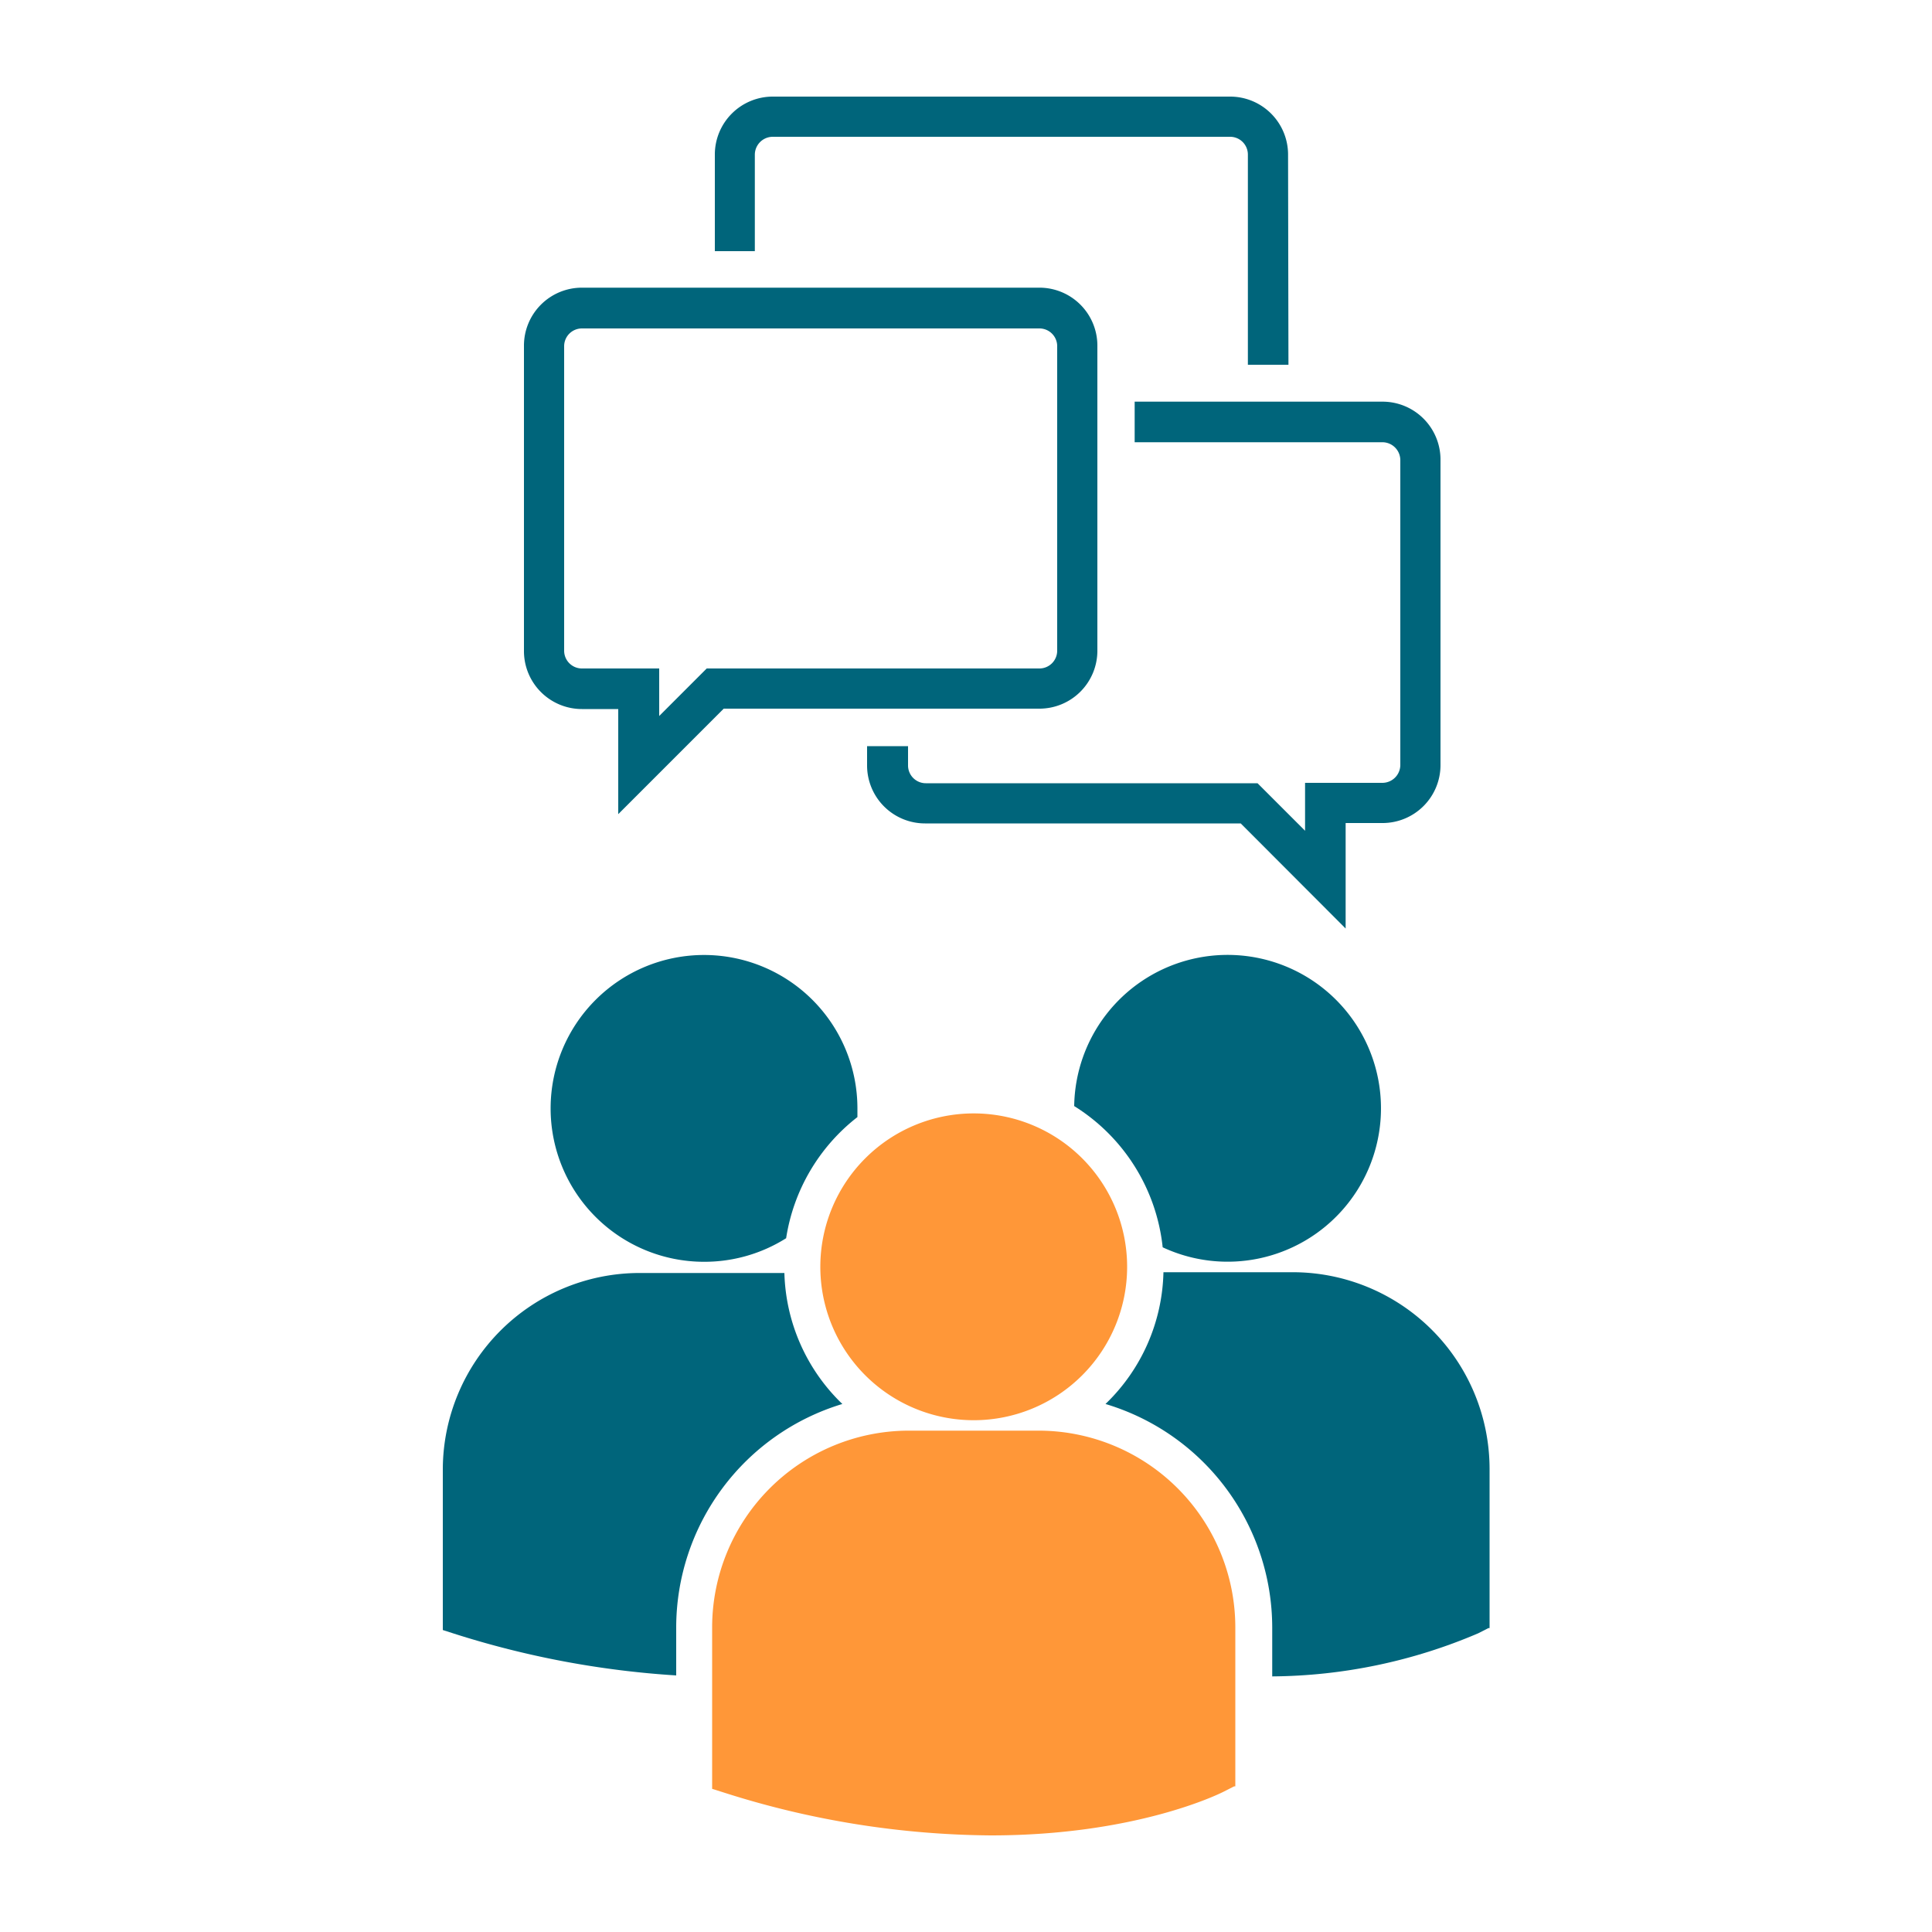 <?xml version="1.0" encoding="utf-8"?>
<svg version="1.1" xmlns="http://www.w3.org/2000/svg" xmlns:xlink="http://www.w3.org/1999/xlink" x="0px" y="0px" viewBox="0 0 100 100">
    <defs>
        <style>
            .svg-color1 { fill:#00657B;}
            .svg-accent { fill:#FF9738;}
        </style>
    </defs>


    <g class="svg-color1">
        <path d="M32,42.14V36.7H30.12a3,3,0,0,1-3-3V17.89a3,3,0,0,1,3-3H53.8a3,3,0,0,1,3,3V33.68a3,3,0,0,1-3,3H37.46ZM30.12,17a.92.92,0,0,0-.92.92V33.68a.92.92,0,0,0,.92.92h4v2.46l2.46-2.46H53.8a.92.92,0,0,0,.92-.92V17.89A.92.92,0,0,0,53.8,17Z">
        </path>
        <path d="M69.65,48.06l-5.43-5.44H47.88a3,3,0,0,1-3-3v-1H47v1a.92.92,0,0,0,.92.92H65.09L67.55,43V40.52h4a.93.93,0,0,0,.93-.92V23.81a.93.93,0,0,0-.93-.92H58.73v-2.1H71.56a3,3,0,0,1,3,3V39.6a3,3,0,0,1-3,3H69.65Z">
        </path>
        <path d="M66.69,18.88h-2.1V8a.92.92,0,0,0-.92-.92H40a.93.93,0,0,0-.93.92V13H37V8a3,3,0,0,1,3-3H63.67a3,3,0,0,1,3,3Z">
        </path>
        <path d="M55.6,57.25a9.83,9.83,0,0,1,4.58,7.31,7.94,7.94,0,1,0-4.58-7.31Z">
        </path>
        <path d="M66.91,65.85H60.22a9.75,9.75,0,0,1-3,6.82,12.09,12.09,0,0,1,8.63,11.57v2.53a27.58,27.58,0,0,0,10.66-2.23l.53-.27h.06V76A10.19,10.19,0,0,0,66.91,65.85Z">
        </path>
        <path d="M36.46,65.31a7.93,7.93,0,0,0,4.23-1.22,9.84,9.84,0,0,1,3.69-6.27c0-.15,0-.3,0-.45a7.94,7.94,0,1,0-7.94,7.94Z">
        </path>
        <path d="M43.6,72.67a9.76,9.76,0,0,1-3-6.78c-.25,0-.5,0-.75,0H33.09A10.19,10.19,0,0,0,22.92,76v8.25l0,.12.56.18A47.56,47.56,0,0,0,35,86.72V84.23A12.1,12.1,0,0,1,43.6,72.67Z">
        </path>
    </g>
    <g class="svg-accent">
        <path d="M50.4,73.51a7.94,7.94,0,1,0-7.94-7.94,7.94,7.94,0,0,0,7.94,7.94Z">
        </path>
        <path d="M53.77,74.05H47A10.19,10.19,0,0,0,36.86,84.22v8.24l0,.13.57.18A46.35,46.35,0,0,0,51.28,95c7.47,0,11.8-2.13,12.07-2.27l.53-.27h.06V84.22A10.19,10.19,0,0,0,53.77,74.05Z">
        </path>
    </g>
</svg>